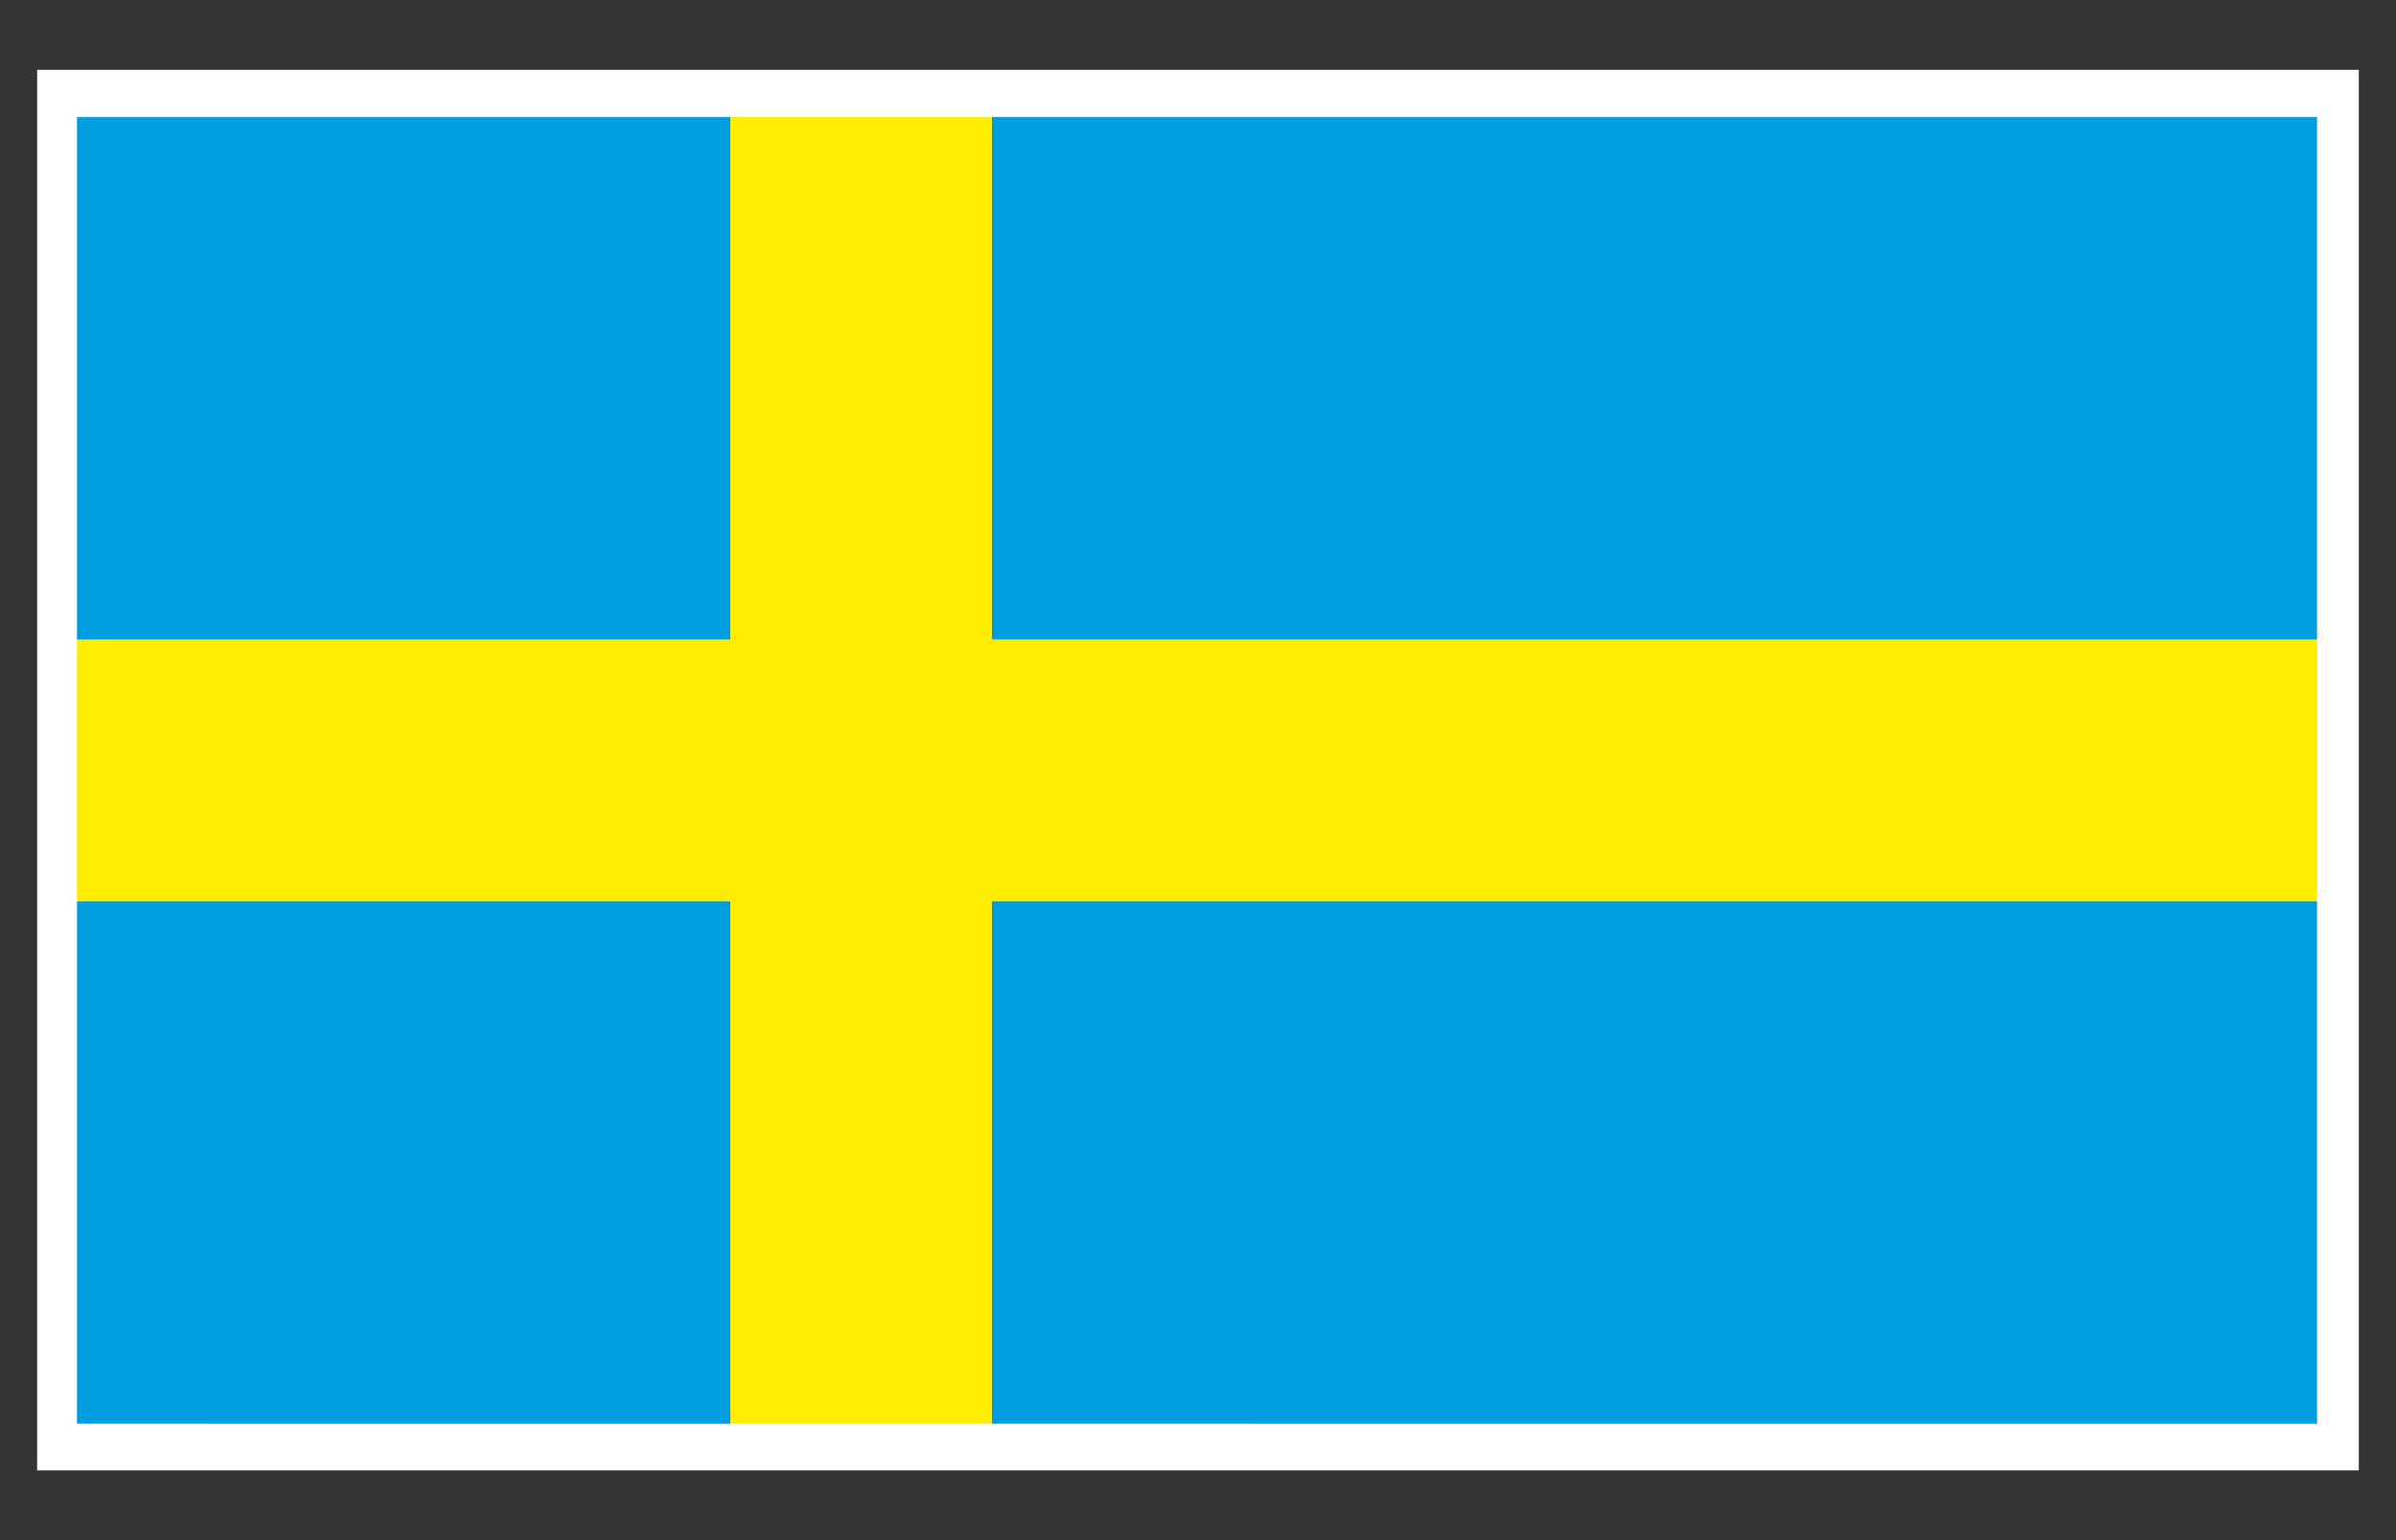 <svg xmlns="http://www.w3.org/2000/svg" width="39.685" height="25.512">
  <rect width="100%" height="100%" fill="#333333" stroke="none"/>
  <path fill="#FFF" d="M.615 1.156h38.454v23.2H.615z"/>
  <g fill="#009EE0">
    <path d="M1.275 1.939h10.821v8.658H1.275zM16.425 1.939h21.953v8.658H16.425zM1.275 14.926h10.821v8.658H1.275zM16.425 14.926h21.953v8.658H16.425z"/>
  </g>
  <path fill="#FFED00" d="M16.425 1.939h-4.328v8.659H1.275v4.328h10.822v8.658h4.328v-8.658h21.953v-4.328H16.425z"/>
</svg>
